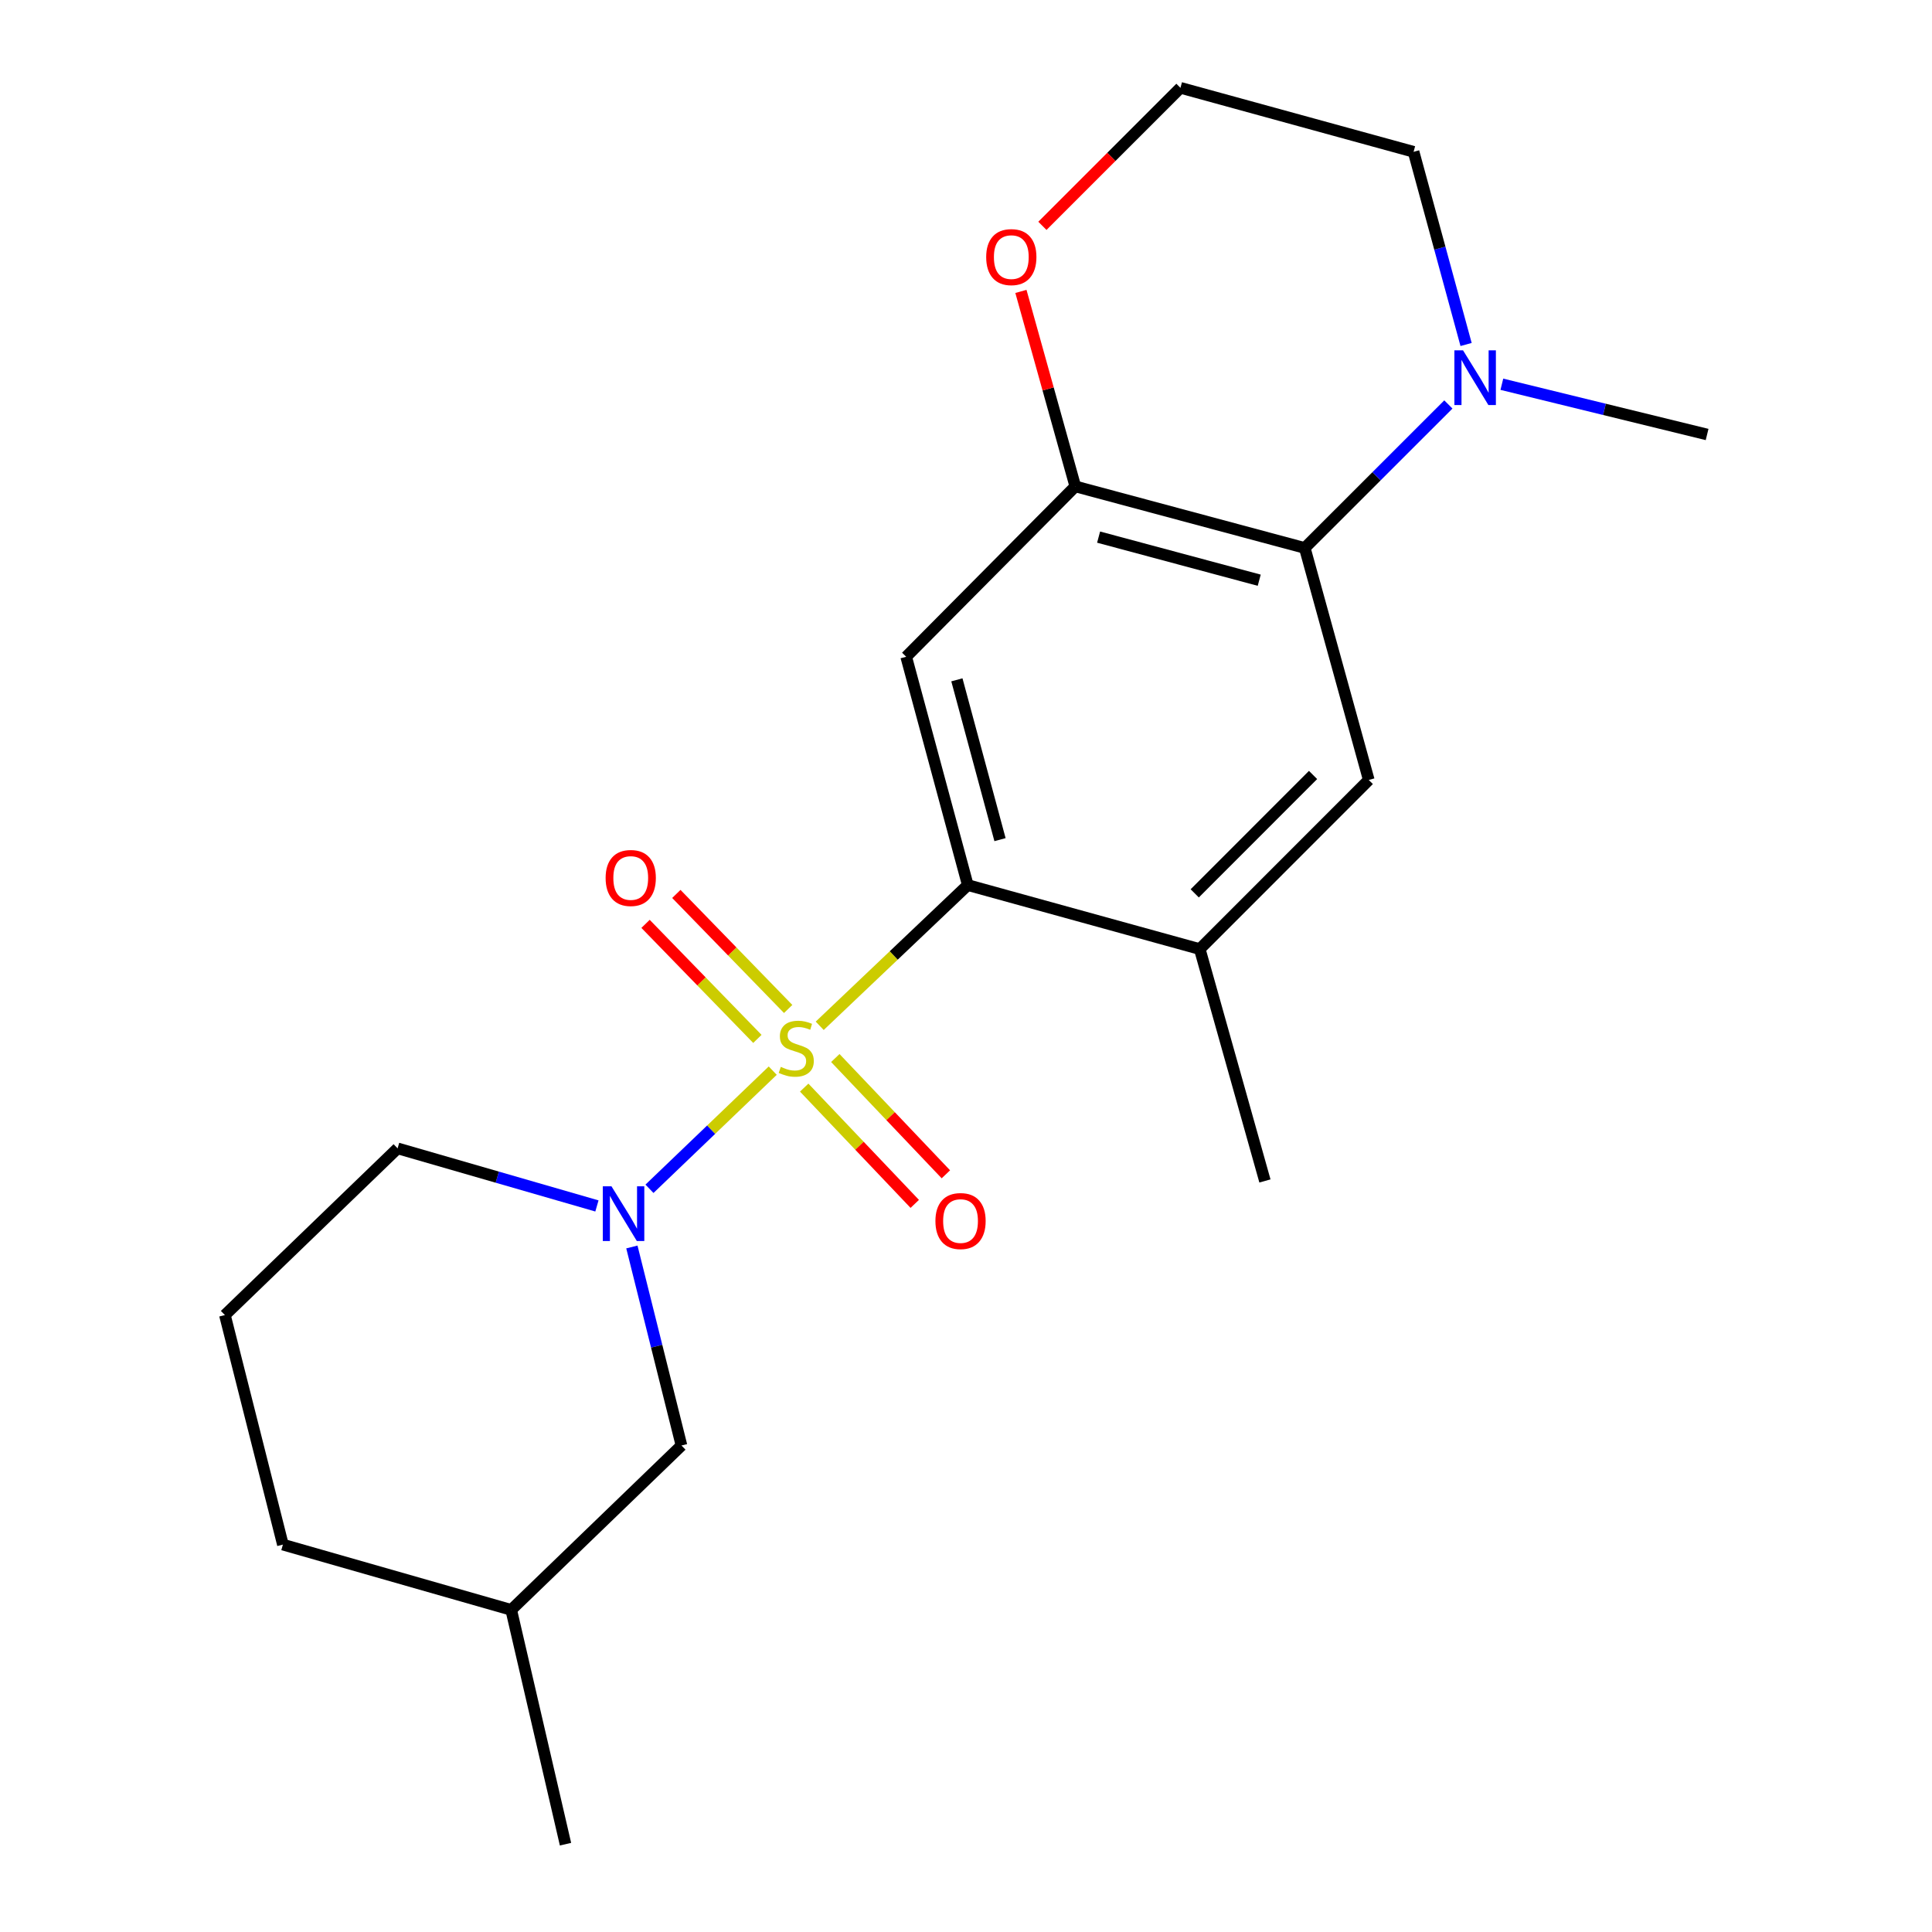 <?xml version='1.0' encoding='iso-8859-1'?>
<svg version='1.1' baseProfile='full'
              xmlns='http://www.w3.org/2000/svg'
                      xmlns:rdkit='http://www.rdkit.org/xml'
                      xmlns:xlink='http://www.w3.org/1999/xlink'
                  xml:space='preserve'
width='1000px' height='1000px' viewBox='0 0 1000 1000'>
<!-- END OF HEADER -->
<rect style='opacity:1.0;fill:#FFFFFF;stroke:none' width='1000' height='1000' x='0' y='0'> </rect>
<path class='bond-0' d='M 424.283,530.952 L 462.605,494.533' style='fill:none;fill-rule:evenodd;stroke:#CCCC00;stroke-width:6px;stroke-linecap:butt;stroke-linejoin:miter;stroke-opacity:1' />
<path class='bond-0' d='M 462.605,494.533 L 500.926,458.114' style='fill:none;fill-rule:evenodd;stroke:#000000;stroke-width:6px;stroke-linecap:butt;stroke-linejoin:miter;stroke-opacity:1' />
<path class='bond-1' d='M 399.965,554.162 L 368.065,584.74' style='fill:none;fill-rule:evenodd;stroke:#CCCC00;stroke-width:6px;stroke-linecap:butt;stroke-linejoin:miter;stroke-opacity:1' />
<path class='bond-1' d='M 368.065,584.74 L 336.165,615.319' style='fill:none;fill-rule:evenodd;stroke:#0000FF;stroke-width:6px;stroke-linecap:butt;stroke-linejoin:miter;stroke-opacity:1' />
<path class='bond-8' d='M 416.252,562.944 L 444.863,593.039' style='fill:none;fill-rule:evenodd;stroke:#CCCC00;stroke-width:6px;stroke-linecap:butt;stroke-linejoin:miter;stroke-opacity:1' />
<path class='bond-8' d='M 444.863,593.039 L 473.474,623.133' style='fill:none;fill-rule:evenodd;stroke:#FF0000;stroke-width:6px;stroke-linecap:butt;stroke-linejoin:miter;stroke-opacity:1' />
<path class='bond-8' d='M 432.361,547.629 L 460.972,577.724' style='fill:none;fill-rule:evenodd;stroke:#CCCC00;stroke-width:6px;stroke-linecap:butt;stroke-linejoin:miter;stroke-opacity:1' />
<path class='bond-8' d='M 460.972,577.724 L 489.583,607.818' style='fill:none;fill-rule:evenodd;stroke:#FF0000;stroke-width:6px;stroke-linecap:butt;stroke-linejoin:miter;stroke-opacity:1' />
<path class='bond-9' d='M 407.957,522.243 L 379.015,492.471' style='fill:none;fill-rule:evenodd;stroke:#CCCC00;stroke-width:6px;stroke-linecap:butt;stroke-linejoin:miter;stroke-opacity:1' />
<path class='bond-9' d='M 379.015,492.471 L 350.073,462.699' style='fill:none;fill-rule:evenodd;stroke:#FF0000;stroke-width:6px;stroke-linecap:butt;stroke-linejoin:miter;stroke-opacity:1' />
<path class='bond-9' d='M 392.019,537.736 L 363.078,507.964' style='fill:none;fill-rule:evenodd;stroke:#CCCC00;stroke-width:6px;stroke-linecap:butt;stroke-linejoin:miter;stroke-opacity:1' />
<path class='bond-9' d='M 363.078,507.964 L 334.136,478.192' style='fill:none;fill-rule:evenodd;stroke:#FF0000;stroke-width:6px;stroke-linecap:butt;stroke-linejoin:miter;stroke-opacity:1' />
<path class='bond-2' d='M 500.926,458.114 L 469.043,339.94' style='fill:none;fill-rule:evenodd;stroke:#000000;stroke-width:6px;stroke-linecap:butt;stroke-linejoin:miter;stroke-opacity:1' />
<path class='bond-2' d='M 517.603,434.598 L 495.285,351.876' style='fill:none;fill-rule:evenodd;stroke:#000000;stroke-width:6px;stroke-linecap:butt;stroke-linejoin:miter;stroke-opacity:1' />
<path class='bond-6' d='M 500.926,458.114 L 620.99,491.245' style='fill:none;fill-rule:evenodd;stroke:#000000;stroke-width:6px;stroke-linecap:butt;stroke-linejoin:miter;stroke-opacity:1' />
<path class='bond-10' d='M 327.061,645.429 L 339.897,696.81' style='fill:none;fill-rule:evenodd;stroke:#0000FF;stroke-width:6px;stroke-linecap:butt;stroke-linejoin:miter;stroke-opacity:1' />
<path class='bond-10' d='M 339.897,696.81 L 352.733,748.191' style='fill:none;fill-rule:evenodd;stroke:#000000;stroke-width:6px;stroke-linecap:butt;stroke-linejoin:miter;stroke-opacity:1' />
<path class='bond-12' d='M 308.967,624.195 L 257.383,609.293' style='fill:none;fill-rule:evenodd;stroke:#0000FF;stroke-width:6px;stroke-linecap:butt;stroke-linejoin:miter;stroke-opacity:1' />
<path class='bond-12' d='M 257.383,609.293 L 205.799,594.391' style='fill:none;fill-rule:evenodd;stroke:#000000;stroke-width:6px;stroke-linecap:butt;stroke-linejoin:miter;stroke-opacity:1' />
<path class='bond-4' d='M 469.043,339.94 L 556.58,251.76' style='fill:none;fill-rule:evenodd;stroke:#000000;stroke-width:6px;stroke-linecap:butt;stroke-linejoin:miter;stroke-opacity:1' />
<path class='bond-3' d='M 675.348,283.631 L 708.478,403.707' style='fill:none;fill-rule:evenodd;stroke:#000000;stroke-width:6px;stroke-linecap:butt;stroke-linejoin:miter;stroke-opacity:1' />
<path class='bond-7' d='M 675.348,283.631 L 712.509,246.49' style='fill:none;fill-rule:evenodd;stroke:#000000;stroke-width:6px;stroke-linecap:butt;stroke-linejoin:miter;stroke-opacity:1' />
<path class='bond-7' d='M 712.509,246.49 L 749.671,209.349' style='fill:none;fill-rule:evenodd;stroke:#0000FF;stroke-width:6px;stroke-linecap:butt;stroke-linejoin:miter;stroke-opacity:1' />
<path class='bond-21' d='M 675.348,283.631 L 556.58,251.76' style='fill:none;fill-rule:evenodd;stroke:#000000;stroke-width:6px;stroke-linecap:butt;stroke-linejoin:miter;stroke-opacity:1' />
<path class='bond-21' d='M 651.772,300.318 L 568.635,278.008' style='fill:none;fill-rule:evenodd;stroke:#000000;stroke-width:6px;stroke-linecap:butt;stroke-linejoin:miter;stroke-opacity:1' />
<path class='bond-11' d='M 556.58,251.76 L 542.504,201.297' style='fill:none;fill-rule:evenodd;stroke:#000000;stroke-width:6px;stroke-linecap:butt;stroke-linejoin:miter;stroke-opacity:1' />
<path class='bond-11' d='M 542.504,201.297 L 528.427,150.835' style='fill:none;fill-rule:evenodd;stroke:#FF0000;stroke-width:6px;stroke-linecap:butt;stroke-linejoin:miter;stroke-opacity:1' />
<path class='bond-5' d='M 708.478,403.707 L 620.99,491.245' style='fill:none;fill-rule:evenodd;stroke:#000000;stroke-width:6px;stroke-linecap:butt;stroke-linejoin:miter;stroke-opacity:1' />
<path class='bond-5' d='M 679.634,401.125 L 618.392,462.402' style='fill:none;fill-rule:evenodd;stroke:#000000;stroke-width:6px;stroke-linecap:butt;stroke-linejoin:miter;stroke-opacity:1' />
<path class='bond-17' d='M 620.99,491.245 L 654.726,611.259' style='fill:none;fill-rule:evenodd;stroke:#000000;stroke-width:6px;stroke-linecap:butt;stroke-linejoin:miter;stroke-opacity:1' />
<path class='bond-14' d='M 758.844,178.31 L 745.256,128.442' style='fill:none;fill-rule:evenodd;stroke:#0000FF;stroke-width:6px;stroke-linecap:butt;stroke-linejoin:miter;stroke-opacity:1' />
<path class='bond-14' d='M 745.256,128.442 L 731.669,78.573' style='fill:none;fill-rule:evenodd;stroke:#000000;stroke-width:6px;stroke-linecap:butt;stroke-linejoin:miter;stroke-opacity:1' />
<path class='bond-16' d='M 777.358,198.886 L 830.475,211.888' style='fill:none;fill-rule:evenodd;stroke:#0000FF;stroke-width:6px;stroke-linecap:butt;stroke-linejoin:miter;stroke-opacity:1' />
<path class='bond-16' d='M 830.475,211.888 L 883.591,224.889' style='fill:none;fill-rule:evenodd;stroke:#000000;stroke-width:6px;stroke-linecap:butt;stroke-linejoin:miter;stroke-opacity:1' />
<path class='bond-15' d='M 352.733,748.191 L 264.602,833.272' style='fill:none;fill-rule:evenodd;stroke:#000000;stroke-width:6px;stroke-linecap:butt;stroke-linejoin:miter;stroke-opacity:1' />
<path class='bond-13' d='M 539.545,116.9 L 575.272,81.177' style='fill:none;fill-rule:evenodd;stroke:#FF0000;stroke-width:6px;stroke-linecap:butt;stroke-linejoin:miter;stroke-opacity:1' />
<path class='bond-13' d='M 575.272,81.177 L 611,45.455' style='fill:none;fill-rule:evenodd;stroke:#000000;stroke-width:6px;stroke-linecap:butt;stroke-linejoin:miter;stroke-opacity:1' />
<path class='bond-18' d='M 205.799,594.391 L 116.409,680.682' style='fill:none;fill-rule:evenodd;stroke:#000000;stroke-width:6px;stroke-linecap:butt;stroke-linejoin:miter;stroke-opacity:1' />
<path class='bond-23' d='M 611,45.455 L 731.669,78.573' style='fill:none;fill-rule:evenodd;stroke:#000000;stroke-width:6px;stroke-linecap:butt;stroke-linejoin:miter;stroke-opacity:1' />
<path class='bond-20' d='M 264.602,833.272 L 292.707,954.545' style='fill:none;fill-rule:evenodd;stroke:#000000;stroke-width:6px;stroke-linecap:butt;stroke-linejoin:miter;stroke-opacity:1' />
<path class='bond-22' d='M 264.602,833.272 L 146.428,799.486' style='fill:none;fill-rule:evenodd;stroke:#000000;stroke-width:6px;stroke-linecap:butt;stroke-linejoin:miter;stroke-opacity:1' />
<path class='bond-19' d='M 116.409,680.682 L 146.428,799.486' style='fill:none;fill-rule:evenodd;stroke:#000000;stroke-width:6px;stroke-linecap:butt;stroke-linejoin:miter;stroke-opacity:1' />
<path  class='atom-0' d='M 404.141 552.211
Q 404.461 552.331, 405.781 552.891
Q 407.101 553.451, 408.541 553.811
Q 410.021 554.131, 411.461 554.131
Q 414.141 554.131, 415.701 552.851
Q 417.261 551.531, 417.261 549.251
Q 417.261 547.691, 416.461 546.731
Q 415.701 545.771, 414.501 545.251
Q 413.301 544.731, 411.301 544.131
Q 408.781 543.371, 407.261 542.651
Q 405.781 541.931, 404.701 540.411
Q 403.661 538.891, 403.661 536.331
Q 403.661 532.771, 406.061 530.571
Q 408.501 528.371, 413.301 528.371
Q 416.581 528.371, 420.301 529.931
L 419.381 533.011
Q 415.981 531.611, 413.421 531.611
Q 410.661 531.611, 409.141 532.771
Q 407.621 533.891, 407.661 535.851
Q 407.661 537.371, 408.421 538.291
Q 409.221 539.211, 410.341 539.731
Q 411.501 540.251, 413.421 540.851
Q 415.981 541.651, 417.501 542.451
Q 419.021 543.251, 420.101 544.891
Q 421.221 546.491, 421.221 549.251
Q 421.221 553.171, 418.581 555.291
Q 415.981 557.371, 411.621 557.371
Q 409.101 557.371, 407.181 556.811
Q 405.301 556.291, 403.061 555.371
L 404.141 552.211
' fill='#CCCC00'/>
<path  class='atom-2' d='M 316.491 614.017
L 325.771 629.017
Q 326.691 630.497, 328.171 633.177
Q 329.651 635.857, 329.731 636.017
L 329.731 614.017
L 333.491 614.017
L 333.491 642.337
L 329.611 642.337
L 319.651 625.937
Q 318.491 624.017, 317.251 621.817
Q 316.051 619.617, 315.691 618.937
L 315.691 642.337
L 312.011 642.337
L 312.011 614.017
L 316.491 614.017
' fill='#0000FF'/>
<path  class='atom-8' d='M 757.268 181.34
L 766.548 196.34
Q 767.468 197.82, 768.948 200.5
Q 770.428 203.18, 770.508 203.34
L 770.508 181.34
L 774.268 181.34
L 774.268 209.66
L 770.388 209.66
L 760.428 193.26
Q 759.268 191.34, 758.028 189.14
Q 756.828 186.94, 756.468 186.26
L 756.468 209.66
L 752.788 209.66
L 752.788 181.34
L 757.268 181.34
' fill='#0000FF'/>
<path  class='atom-9' d='M 484.172 632.011
Q 484.172 625.211, 487.532 621.411
Q 490.892 617.611, 497.172 617.611
Q 503.452 617.611, 506.812 621.411
Q 510.172 625.211, 510.172 632.011
Q 510.172 638.891, 506.772 642.811
Q 503.372 646.691, 497.172 646.691
Q 490.932 646.691, 487.532 642.811
Q 484.172 638.931, 484.172 632.011
M 497.172 643.491
Q 501.492 643.491, 503.812 640.611
Q 506.172 637.691, 506.172 632.011
Q 506.172 626.451, 503.812 623.651
Q 501.492 620.811, 497.172 620.811
Q 492.852 620.811, 490.492 623.611
Q 488.172 626.411, 488.172 632.011
Q 488.172 637.731, 490.492 640.611
Q 492.852 643.491, 497.172 643.491
' fill='#FF0000'/>
<path  class='atom-10' d='M 313.468 454.44
Q 313.468 447.64, 316.828 443.84
Q 320.188 440.04, 326.468 440.04
Q 332.748 440.04, 336.108 443.84
Q 339.468 447.64, 339.468 454.44
Q 339.468 461.32, 336.068 465.24
Q 332.668 469.12, 326.468 469.12
Q 320.228 469.12, 316.828 465.24
Q 313.468 461.36, 313.468 454.44
M 326.468 465.92
Q 330.788 465.92, 333.108 463.04
Q 335.468 460.12, 335.468 454.44
Q 335.468 448.88, 333.108 446.08
Q 330.788 443.24, 326.468 443.24
Q 322.148 443.24, 319.788 446.04
Q 317.468 448.84, 317.468 454.44
Q 317.468 460.16, 319.788 463.04
Q 322.148 465.92, 326.468 465.92
' fill='#FF0000'/>
<path  class='atom-12' d='M 510.45 133.073
Q 510.45 126.273, 513.81 122.473
Q 517.17 118.673, 523.45 118.673
Q 529.73 118.673, 533.09 122.473
Q 536.45 126.273, 536.45 133.073
Q 536.45 139.953, 533.05 143.873
Q 529.65 147.753, 523.45 147.753
Q 517.21 147.753, 513.81 143.873
Q 510.45 139.993, 510.45 133.073
M 523.45 144.553
Q 527.77 144.553, 530.09 141.673
Q 532.45 138.753, 532.45 133.073
Q 532.45 127.513, 530.09 124.713
Q 527.77 121.873, 523.45 121.873
Q 519.13 121.873, 516.77 124.673
Q 514.45 127.473, 514.45 133.073
Q 514.45 138.793, 516.77 141.673
Q 519.13 144.553, 523.45 144.553
' fill='#FF0000'/>
</svg>
